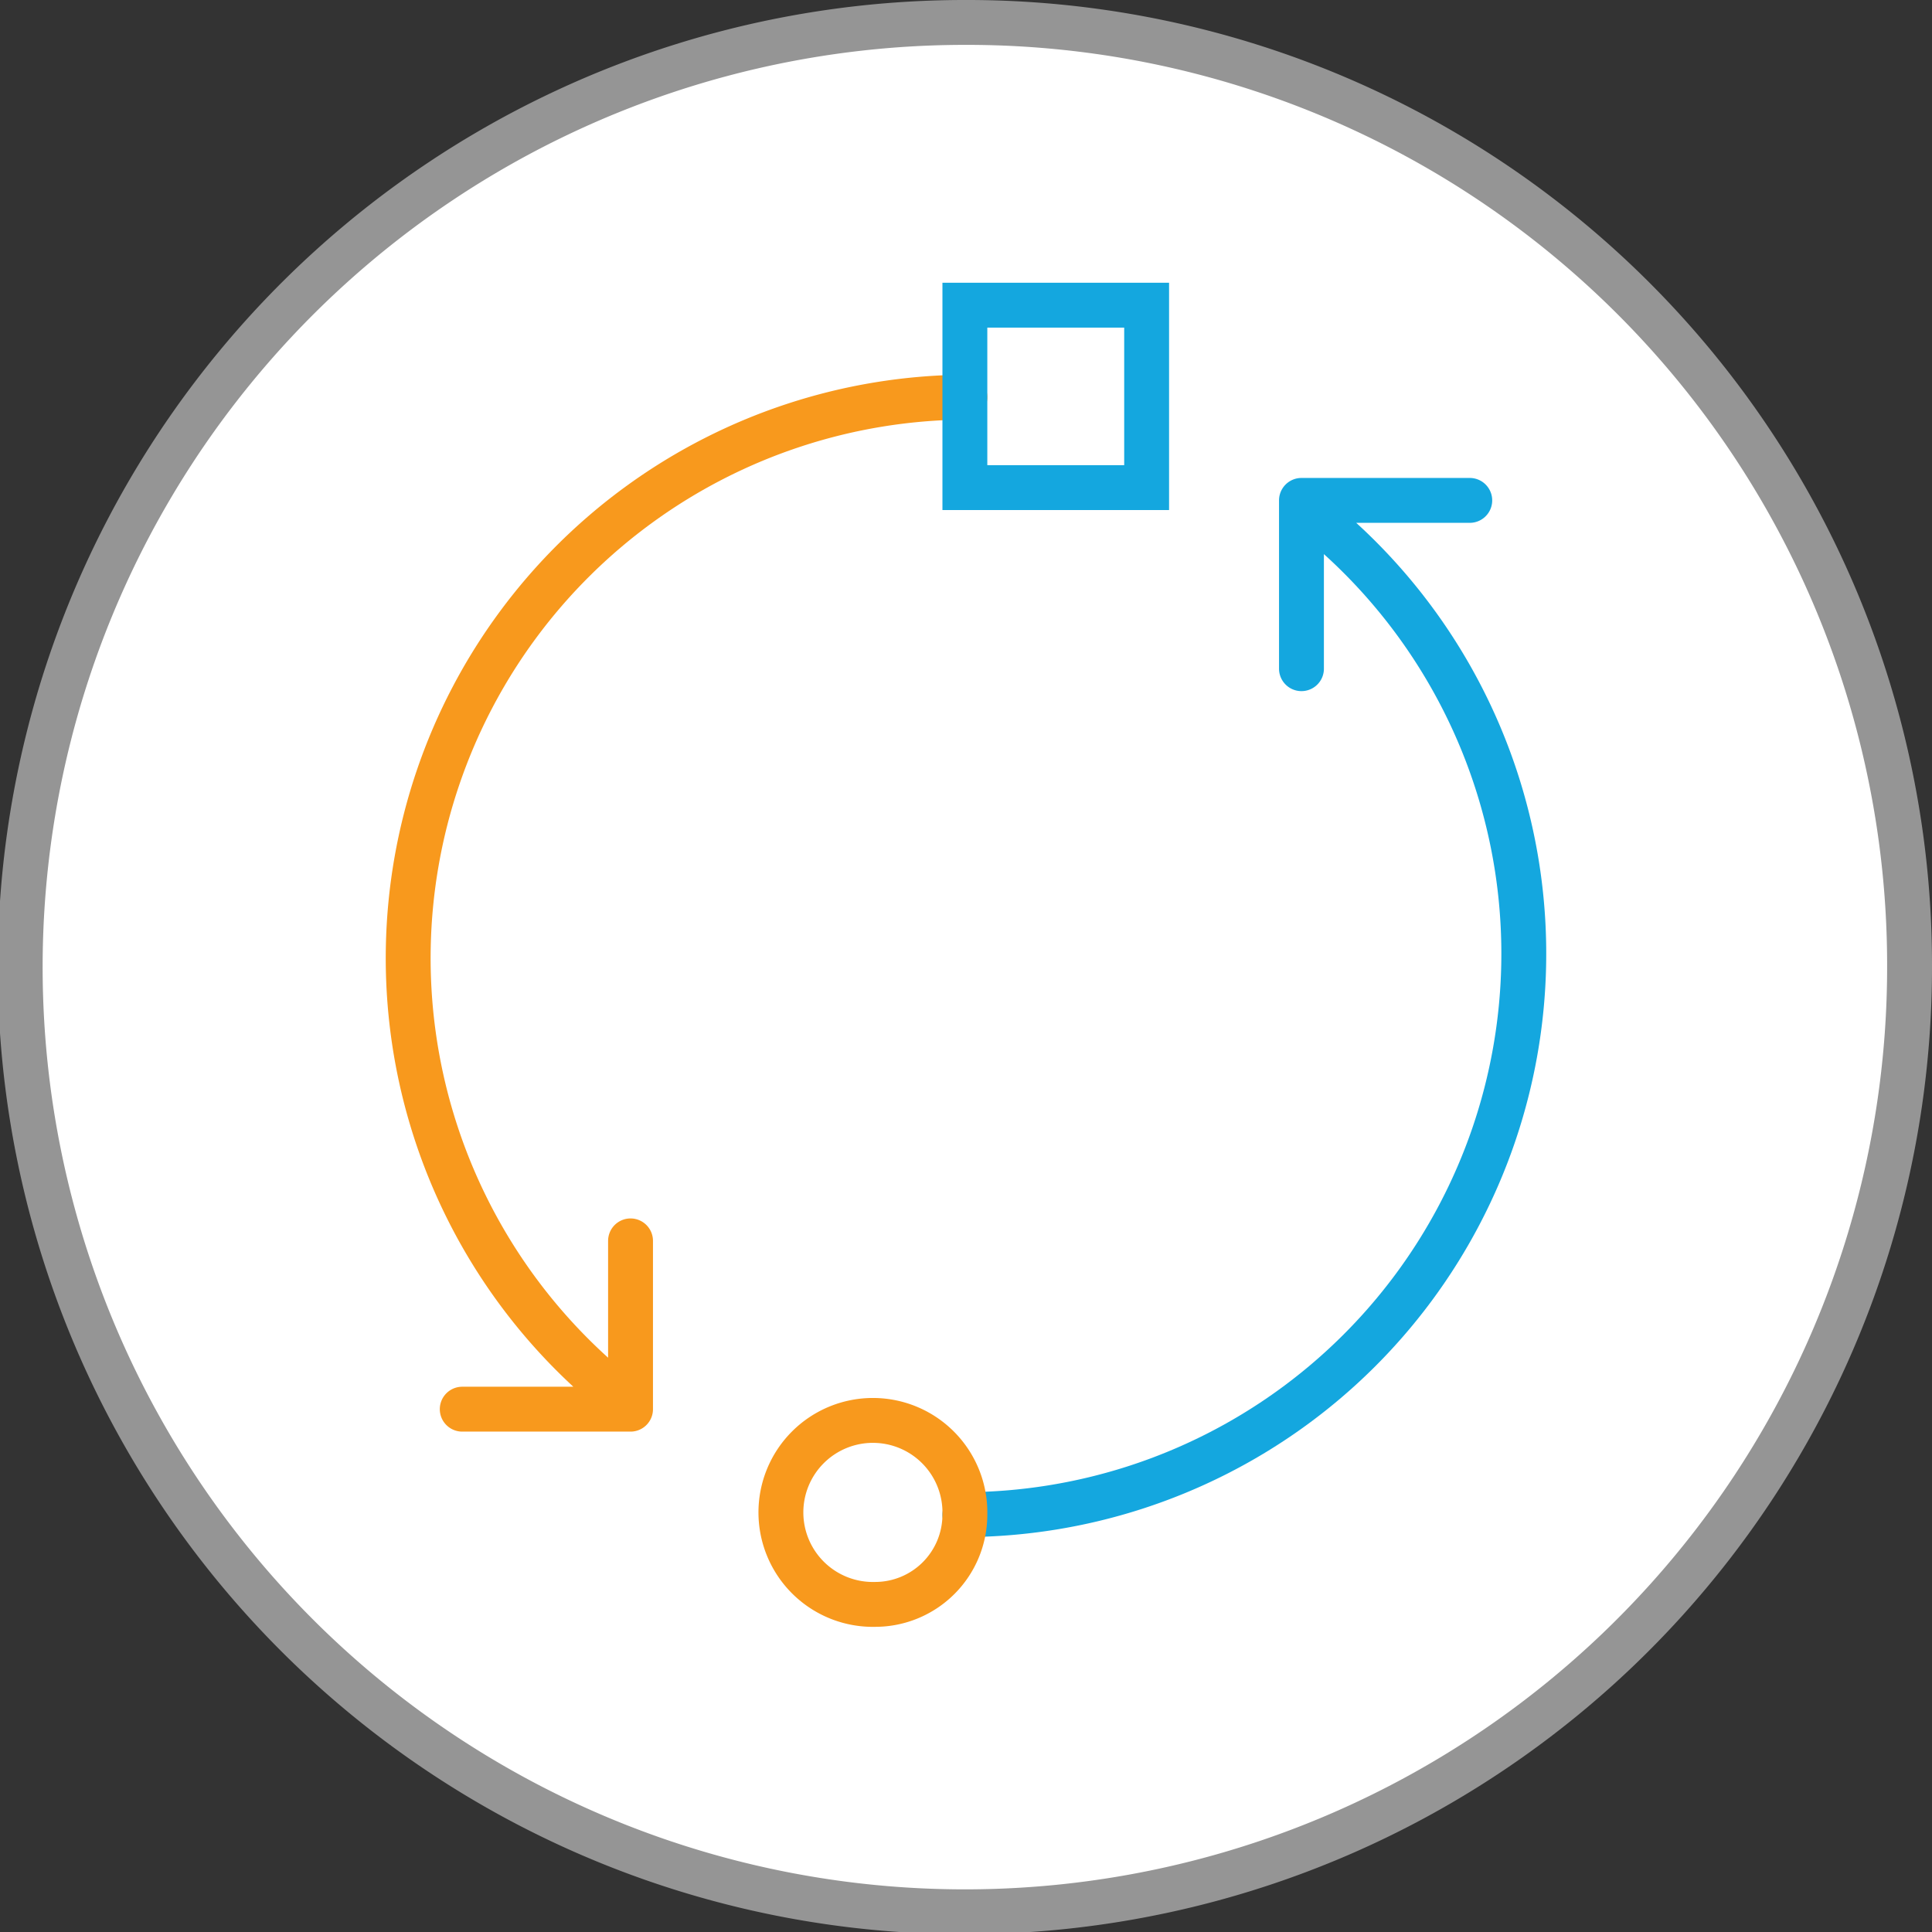 <svg xmlns="http://www.w3.org/2000/svg" width="86.1" height="86.1" viewBox="0 0 86.1 86.1"><rect x="0" y="0" width="86.1" height="86.1" fill="#333333" stroke="none"/><title>Change</title><path d="M85.1 43A42.1 42.1 0 1 1 43 1a42 42 0 0 1 42.1 42" fill="#fff"/><path d="M85.1 43A42.1 42.1 0 1 1 43 1a42 42 0 0 1 42.1 42z" fill="none" stroke="#959595" stroke-miterlimit="10" stroke-width="2"/><path d="M27.8 62.4A25 25 0 0 1 43 17.7M28.1 55.3v7.5M20.6 62.8h7.5" fill="none" stroke="#f8991d" stroke-linecap="round" stroke-miterlimit="10" stroke-width="2"/><path d="M58.3 22.8A25 25 0 0 1 43 67.5M58 29.8v-7.5M65.5 22.3H58" fill="none" stroke="#14a7df" stroke-linecap="round" stroke-linejoin="round" stroke-width="2"/><path fill="none" stroke="#14a7df" stroke-linecap="round" stroke-miterlimit="10" stroke-width="2" d="M43 13.6h8.1v8.13H43z"/><path d="M39 71.5a4.1 4.1 0 1 1 4-4 4 4 0 0 1-4 4z" fill="none" stroke="#f8991d" stroke-linecap="round" stroke-miterlimit="10" stroke-width="2"/></svg>